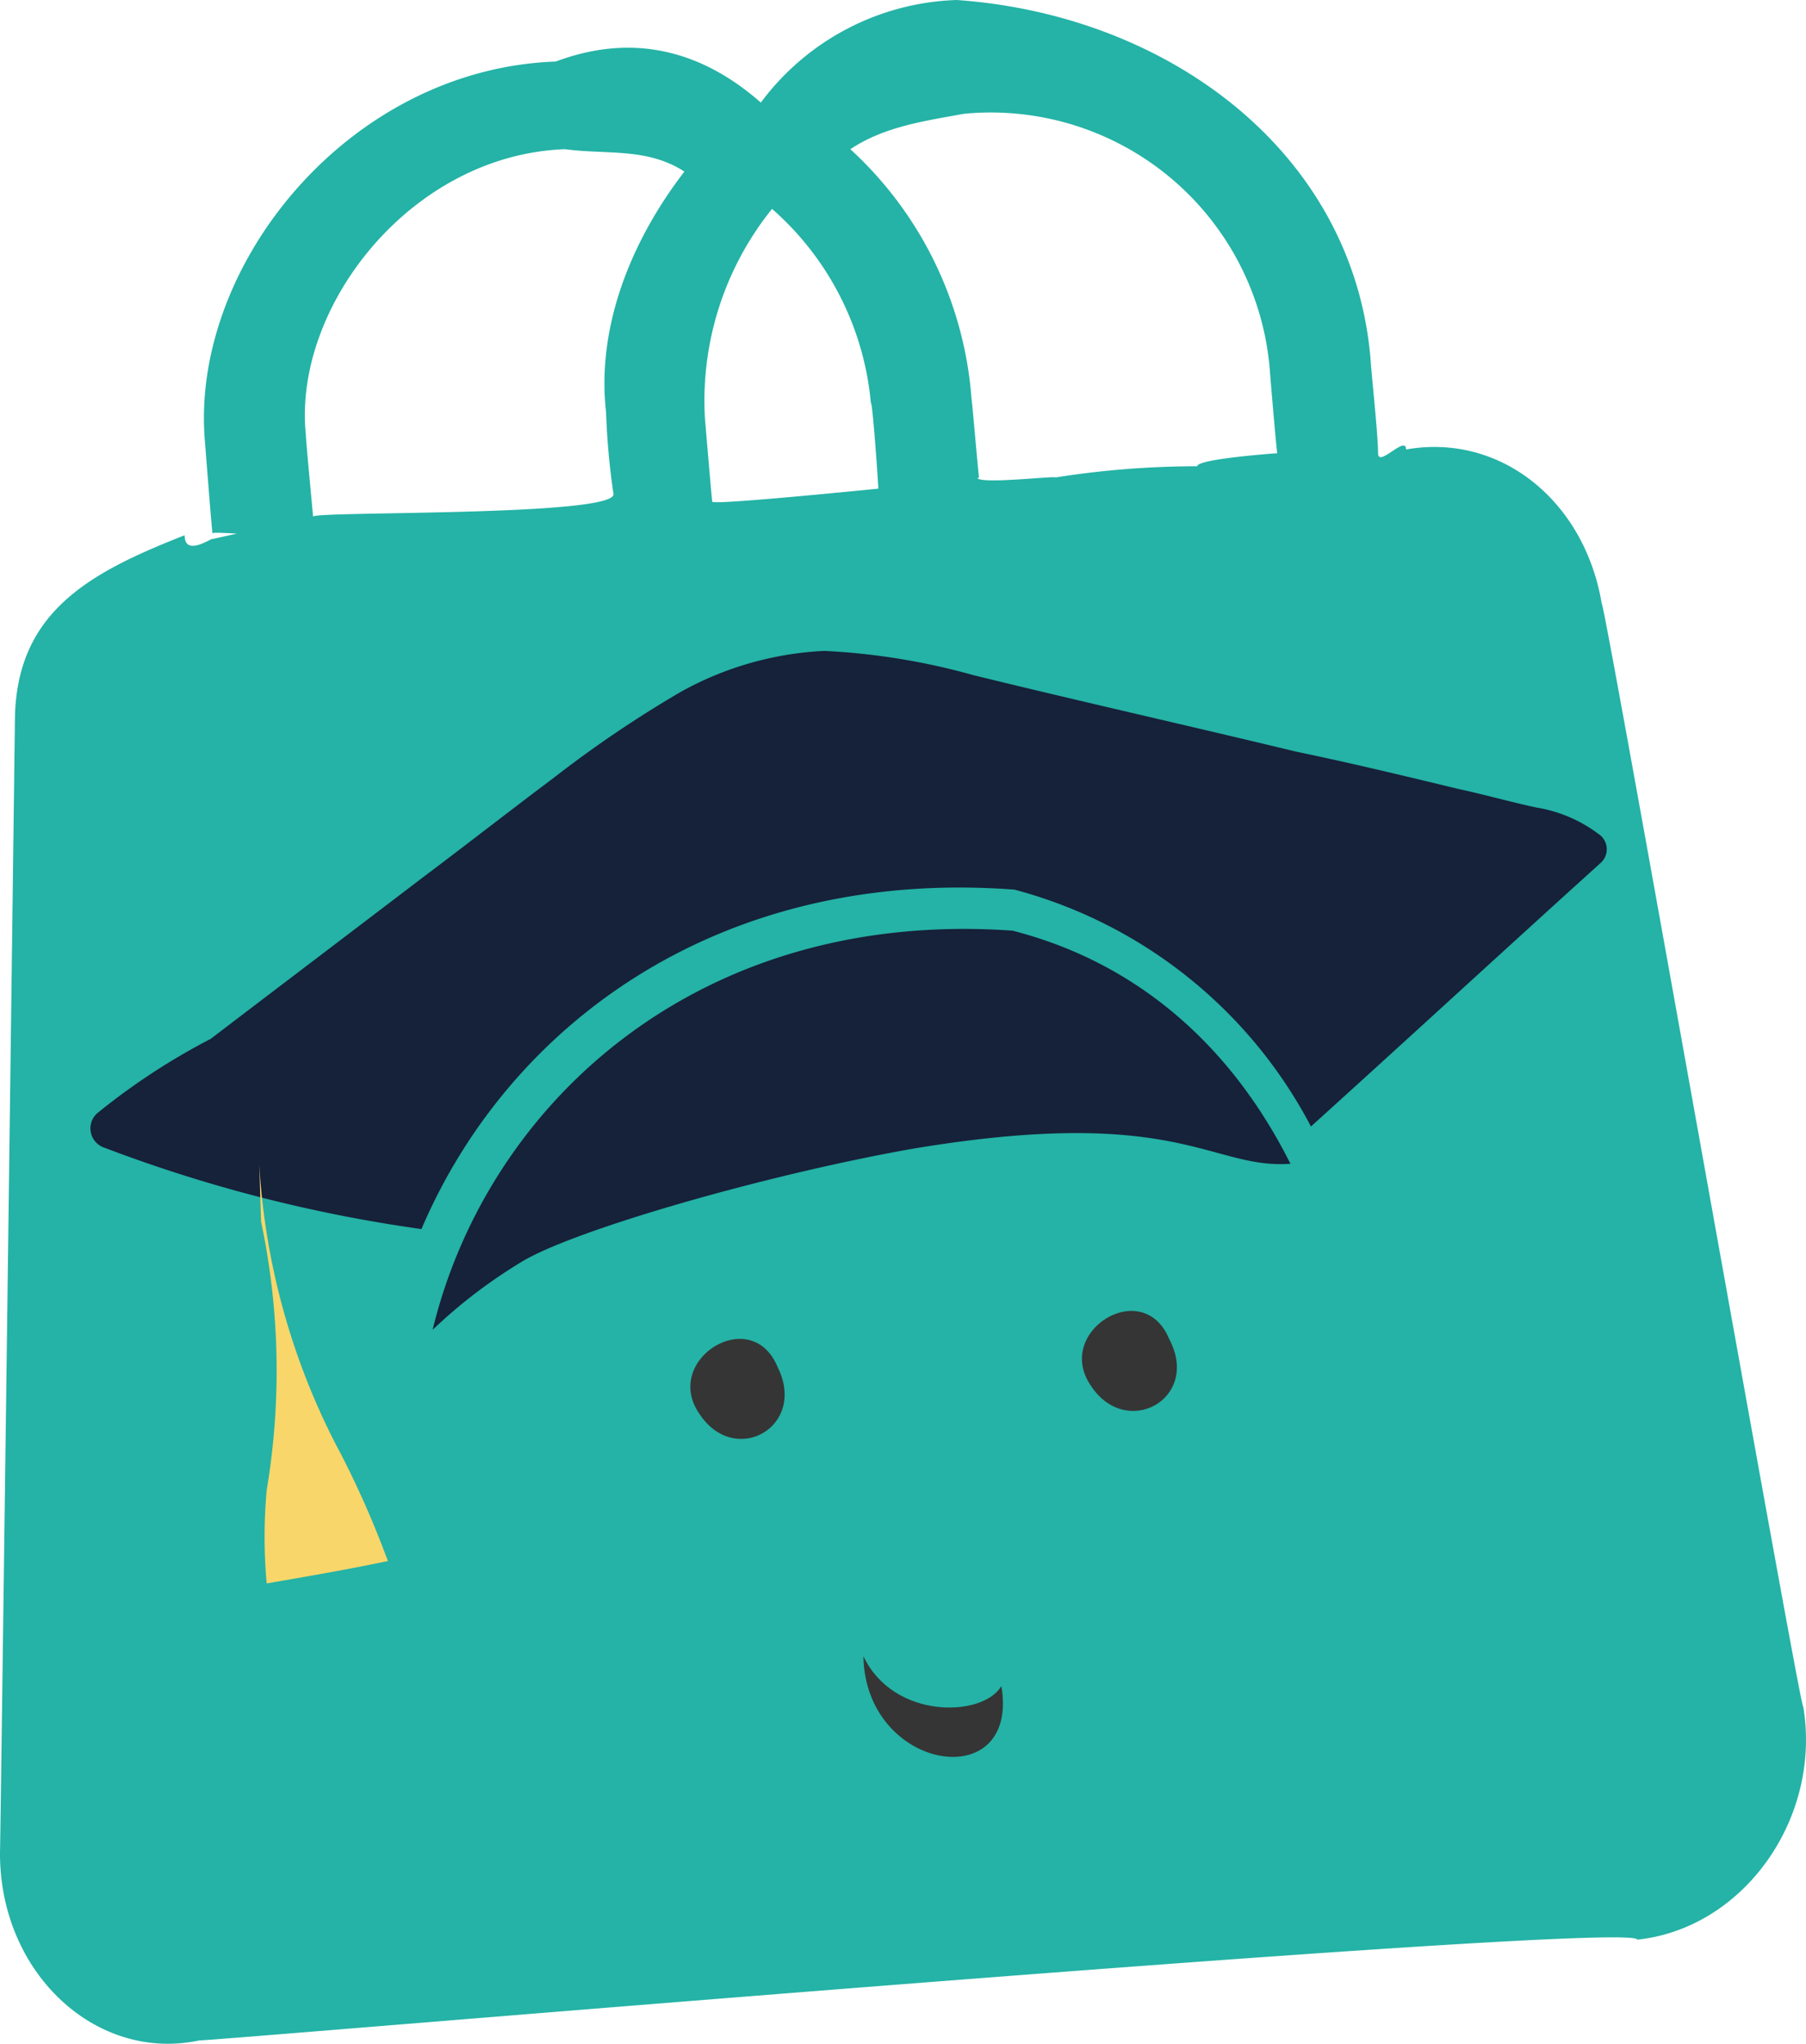 <svg xmlns="http://www.w3.org/2000/svg" width="96.849" height="109.582" viewBox="0 0 96.849 109.582">
  <g id="Raggruppa_4" data-name="Raggruppa 4" transform="translate(-1.399 -2.3)">
    <g id="Raggruppa_1" data-name="Raggruppa 1">
      <path id="Tracciato_1" data-name="Tracciato 1" d="M12.8,31.2c0-.1-1.5,1-1.5-.2-5.1,2-9,4.1-9.1,9.8,0,.3-.8,62.3-.8,60.7-.1,6.5,5.1,11.4,10.7,10.2,0,.1,77-6.5,77.1-5.4,5.7-.6,9.9-6.5,8.9-12.5,0,1.1-10.8-60.1-10.8-59.1-.9-5.5-5.4-9.2-10.5-8.3,0-.8-1.5,1-1.5.2,0-1-.4-4.7-.4-5C74,10.5,64.1,3.1,52.7,2.3A13.626,13.626,0,0,0,42.2,7.8c-3.3-2.9-7-3.7-11-2.2C20,6,11.5,16.7,12.4,26.1c0,0,.4,5.2.4,4.8,0-.2,5.4.6,5.4-.8,0,0-.4-4.2-.4-4.5-.7-6.8,5.6-15,13.9-15.3,2.2.3,4.4-.1,6.4,1.2-3,3.9-4.7,8.5-4.2,12.9a38.818,38.818,0,0,0,.4,4.4c0,1.2-16.1.9-16.1,1.2m30.3-1.5s-8.9.9-8.9.7c0,.3-.4-4.5-.4-4.5a16.4,16.4,0,0,1,3.6-11.2,15.721,15.721,0,0,1,5.3,10.4c.1,0,.4,4.4.4,4.6,0,0,5.4-.5,5.4-.6,0,.2-.4-4.4-.4-4.2A20.18,20.18,0,0,0,47,10.3c1.8-1.2,3.9-1.5,6.1-1.9A15.014,15.014,0,0,1,69.5,22.2c0,.1.4,4.8.4,4.4,0,0-4.3.3-4.3.7a48.659,48.659,0,0,0-7.6.6c0-.1-4.2.4-4.2,0" fill="#24b3a6"/>
    </g>
    <g id="Raggruppa_2" data-name="Raggruppa 2">
      <path id="Tracciato_2" data-name="Tracciato 2" d="M57.7,103c23.1-7.7,20.9-44.6-2-50.6-36.4-2.7-46,49.1-5.5,51.4" fill="#24b3a6"/>
    </g>
    <path id="Tracciato_3" data-name="Tracciato 3" d="M64.1,74.1c-1.4-3.4-6.2-.4-4.2,2.5C61.8,79.5,65.8,77.3,64.1,74.1Z" fill="#353535"/>
    <path id="Tracciato_4" data-name="Tracciato 4" d="M43.1,75.6c-1.4-3.4-6.2-.4-4.2,2.5C40.8,81,44.7,78.8,43.1,75.6Z" fill="#353535"/>
    <path id="Tracciato_5" data-name="Tracciato 5" d="M55.1,92.7c-1,1.7-5.8,1.8-7.4-1.6C47.8,97.3,56.1,98.6,55.1,92.7Z" fill="#353535"/>
    <path id="Tracciato_6" data-name="Tracciato 6" d="M87.1,47a7.524,7.524,0,0,0-3.3-1.4c-1.4-.3-2.8-.7-4.2-1-2.9-.7-5.8-1.4-8.7-2-5.8-1.4-11.6-2.7-17.3-4.1a36.112,36.112,0,0,0-8-1.3,17.523,17.523,0,0,0-7.7,2.2A62.38,62.38,0,0,0,31.1,44c-2.4,1.8-4.7,3.6-7.1,5.4-3.8,2.9-7.5,5.7-11.3,8.6a35.637,35.637,0,0,0-6.1,4,1.091,1.091,0,0,0,.3,1.8A78.168,78.168,0,0,0,24,68.2C28.6,57.4,39.8,48.8,55.8,50A25.276,25.276,0,0,1,71.7,62.7C76.9,58,82,53.3,87.2,48.6A.986.986,0,0,0,87.1,47Z" fill="#16213a"/>
    <path id="Tracciato_7" data-name="Tracciato 7" d="M55.7,52.2c-17-1.2-28.2,9.4-31.1,21.4A27.392,27.392,0,0,1,29.3,70c2.7-1.7,13.1-4.7,21-6.1,14.3-2.4,16,1.1,20.3.8C67.6,58.7,62.7,54,55.7,52.2Z" fill="#16213a"/>
    <g id="Raggruppa_3" data-name="Raggruppa 3">
      <path id="Tracciato_8" data-name="Tracciato 8" d="M15.4,67.8a38.718,38.718,0,0,1,.3,14.4,27.809,27.809,0,0,0,0,5c2.3-.4,4.1-.7,6.5-1.2a51.162,51.162,0,0,0-2.5-5.7,37.518,37.518,0,0,1-4.4-15.6" fill="#f9d66a"/>
    </g>
  </g>
</svg>

